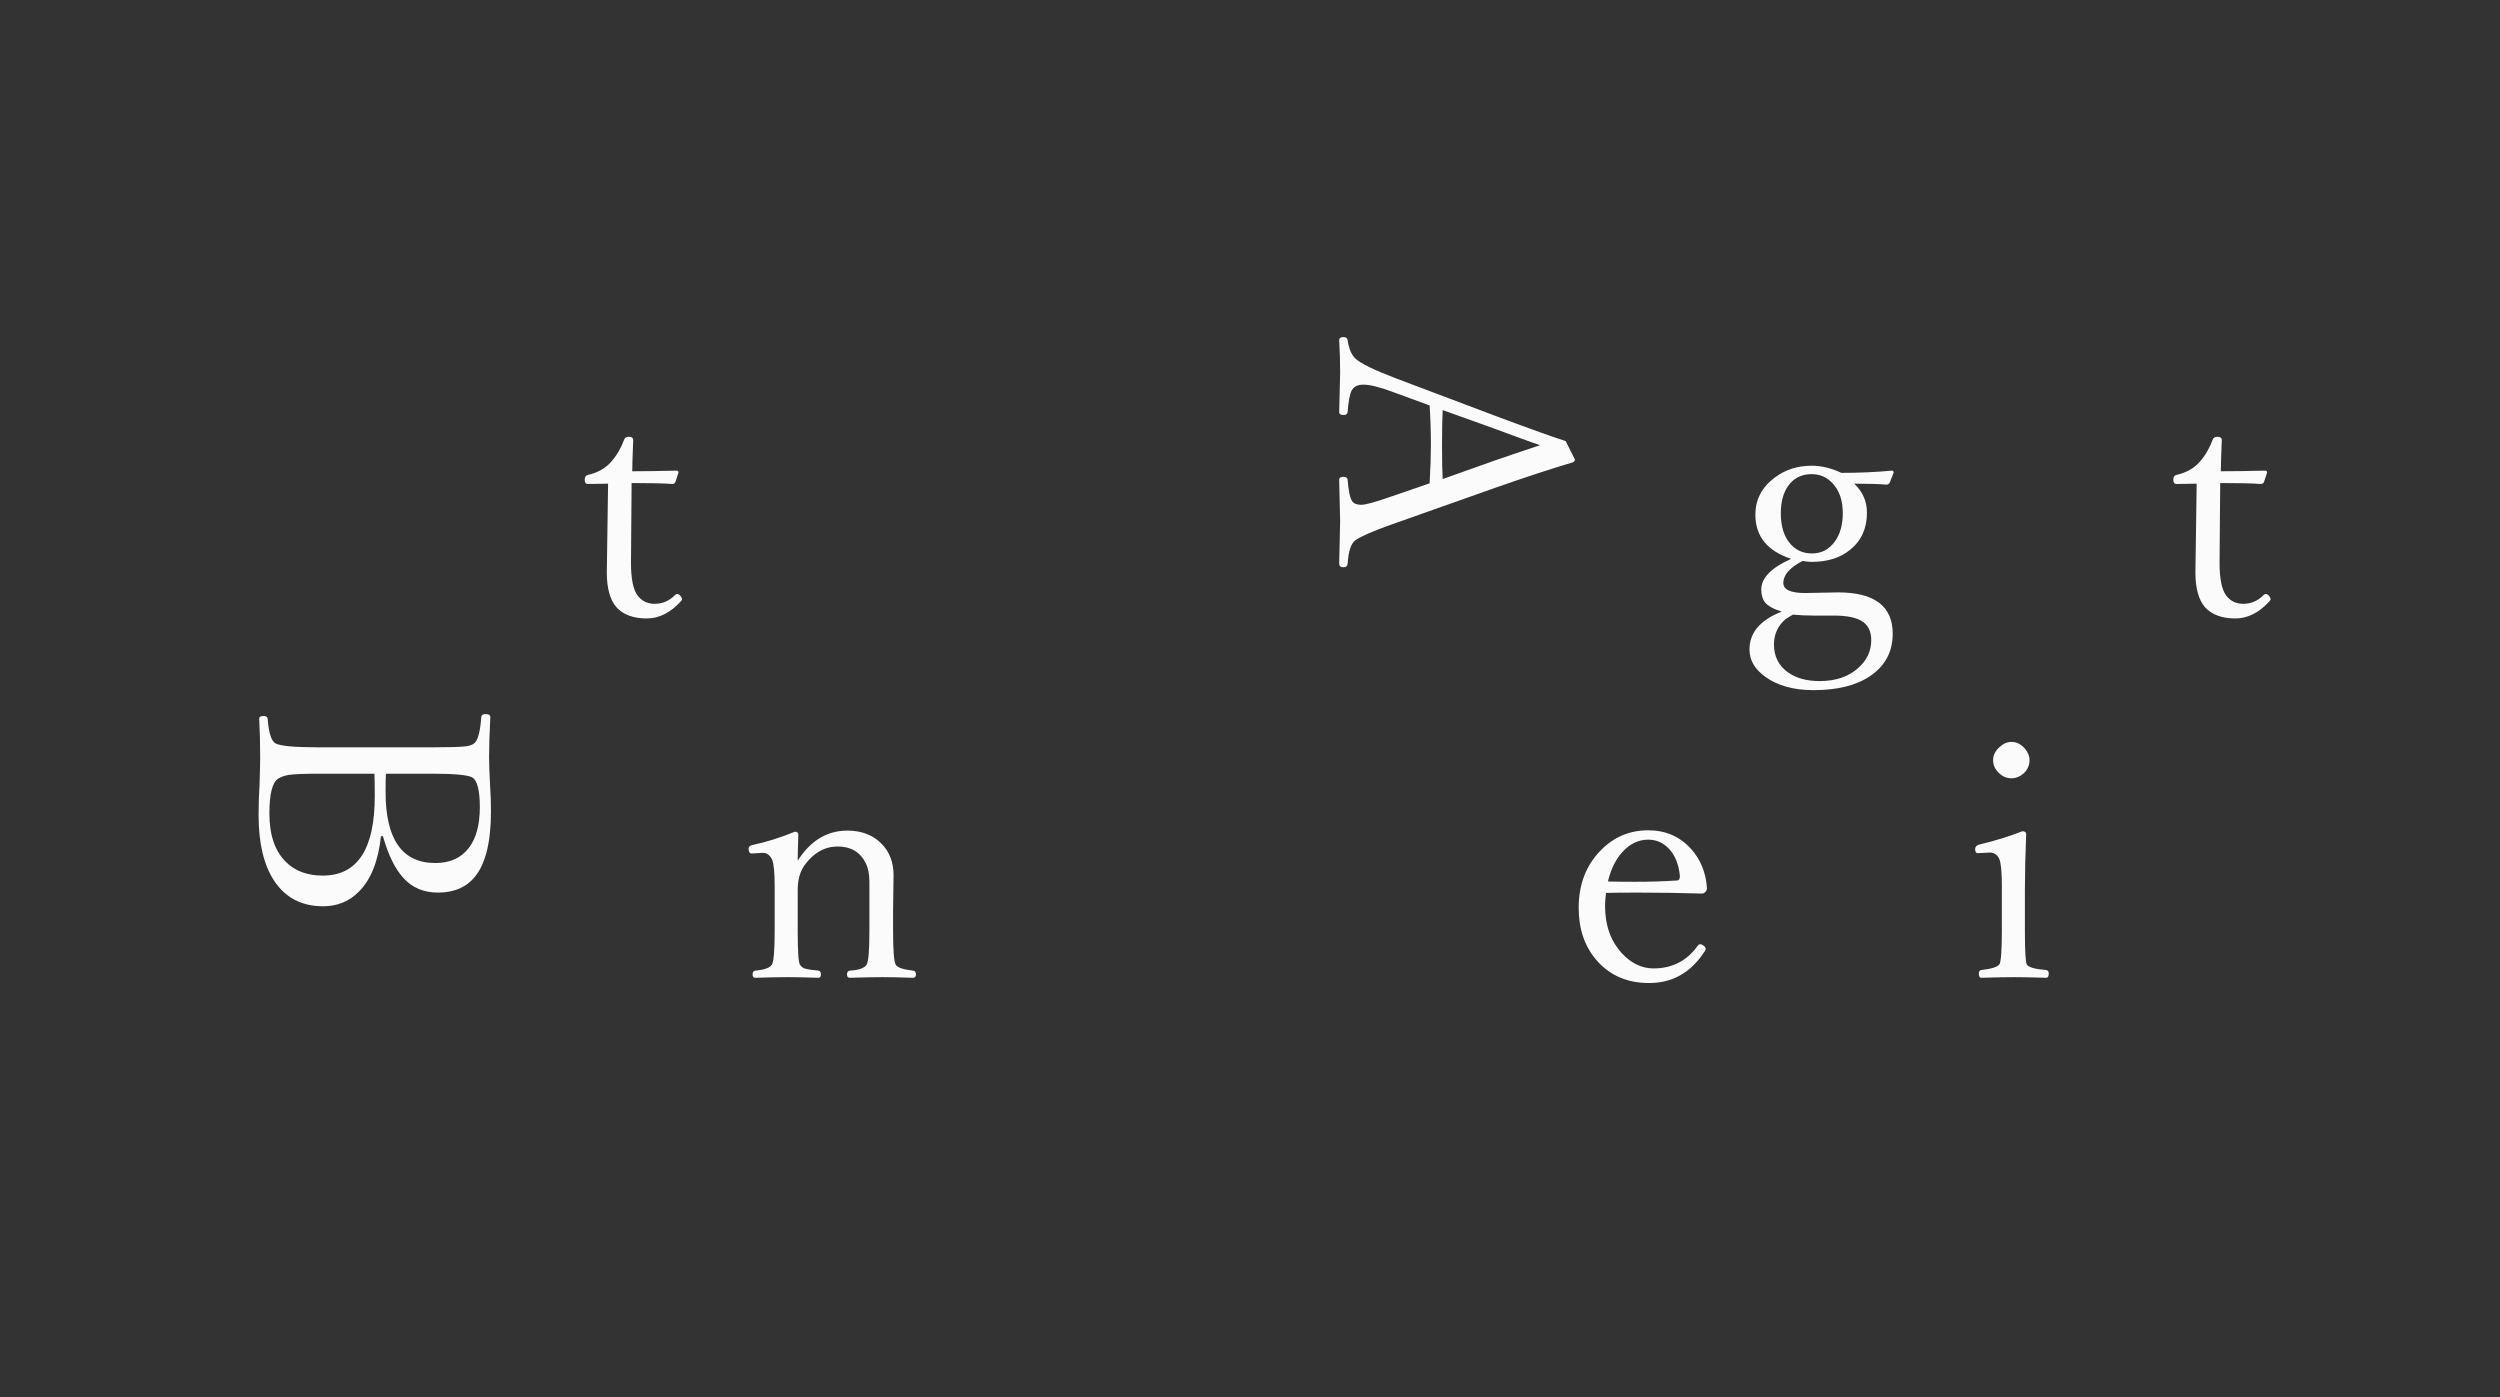 <svg xmlns="http://www.w3.org/2000/svg" width="1920" height="1073" fill="none"><rect width="100%" height="100%" fill="#333333" stroke="none"/><path fill="#FBFBFB" d="M1537.42 680.143c0-10.417-.65-17.212-1.95-20.386-1.47-3.337-3.91-5.005-7.33-5.005l-9.27.488c-1.3 0-1.96-1.098-1.96-3.296 0-1.546 1.02-2.645 3.06-3.296 12.53-3.011 23.6-6.429 33.2-10.253 1.95 0 2.93.773 2.93 2.319-.65 15.869-.98 30.192-.98 42.969v31.25c0 15.38.49 23.966 1.47 25.756 1.22 2.198 6.18 3.622 14.89 4.273 1.3.244 1.95 1.139 1.95 2.685 0 2.198-.65 3.296-1.95 3.296-10.01-.325-18.11-.488-24.29-.488-7.33 0-15.83.163-25.52.488-1.3 0-1.95-1.098-1.95-3.296 0-1.546.65-2.441 1.95-2.685 7.57-.814 12.17-2.238 13.8-4.273 1.3-1.79 1.95-10.376 1.95-25.756v-34.79zm7.45-110.352c3.74 0 7.08 1.628 10.01 4.883 2.52 2.848 3.78 5.859 3.78 9.033 0 4.15-1.58 7.65-4.76 10.498-2.77 2.36-5.78 3.54-9.03 3.54-3.91 0-7.33-1.546-10.26-4.639-2.6-2.685-3.9-5.818-3.9-9.399 0-3.743 1.67-7.08 5-10.01 2.77-2.604 5.82-3.906 9.16-3.906zm-311.45 115.967c-.49 3.906-.73 7.283-.73 10.132 0 14.811 4.35 26.936 13.06 36.377 7.16 7.649 15.22 11.474 24.17 11.474 14.41 0 25.76-5.859 34.06-17.578.41-.651.98-.976 1.71-.976.97 0 1.95.447 2.93 1.342.89.651 1.34 1.302 1.34 1.953 0 .896-.49 1.954-1.46 3.174-10.34 15.544-24.34 23.316-42 23.316-16.84 0-30.35-5.9-40.52-17.701-9.04-10.579-13.55-23.925-13.55-40.039 0-18.147 5.77-32.999 17.33-44.555 9.93-10.01 21.97-15.015 36.13-15.015 13.27 0 24.21 4.761 32.84 14.282 7.32 8.138 11.39 18.148 12.21 30.03 0 1.22-.41 2.238-1.22 3.051-.82.814-1.67 1.221-2.57 1.221-16.84-.488-33.24-.732-49.19-.732-11.15 0-19.33.081-24.54.244zm1.47-8.789c4.88.163 11.72.244 20.5.244 11.32 0 22.1-.326 32.35-.977 1.63 0 2.44-1.098 2.44-3.296-.81-8.951-3.66-16.031-8.54-21.24-4.39-4.557-9.64-6.836-15.75-6.836-7.48 0-14.08 3.133-19.77 9.4-5.21 5.615-8.95 13.183-11.23 22.705zm-622.241-15.991c9.847-15.381 22.543-23.072 38.086-23.072 10.987 0 19.776 3.378 26.368 10.132 6.103 6.266 9.155 14.323 9.155 24.17l-.366 27.466v15.747c0 14.811.691 23.315 2.075 25.513 1.302 2.197 5.737 3.702 13.305 4.516 1.465.244 2.198 1.18 2.198 2.808 0 1.79-.733 2.685-2.198 2.685-9.684-.325-17.537-.488-23.559-.488-6.348 0-14.689.163-25.025.488-1.464 0-2.197-.895-2.197-2.685 0-1.628.733-2.564 2.197-2.808 6.836-.407 11.109-1.912 12.818-4.516 1.465-2.198 2.197-10.702 2.197-25.513v-38.208c0-5.859-.936-10.62-2.807-14.282-4.232-8.545-11.394-12.818-21.485-12.818-9.928 0-18.351 4.68-25.268 14.038-3.663 4.965-5.494 11.394-5.494 19.287v31.983c0 15.137.57 23.641 1.709 25.513.977 1.464 2.36 2.482 4.151 3.051 1.79.489 5.127.977 10.01 1.465 1.302.244 1.953 1.18 1.953 2.808 0 1.79-.651 2.685-1.953 2.685-10.01-.325-17.863-.488-23.56-.488-6.673 0-15.015.163-25.024.488-1.303 0-1.954-.895-1.954-2.685 0-1.628.651-2.564 1.954-2.808 6.836-.569 11.108-2.075 12.817-4.516 1.465-2.279 2.197-10.783 2.197-25.513v-34.912c0-10.417-.651-17.171-1.953-20.264-1.628-3.499-3.988-5.249-7.08-5.249l-8.667.488c-1.546 0-2.319-1.261-2.319-3.784 0-1.465 1.098-2.401 3.296-2.807 10.335-2.198 21.077-5.575 32.226-10.132 1.791 0 2.686.732 2.686 2.197-.326 8.952-.489 15.625-.489 20.02zM292.584 642.18c-2.035 19.043-7.65 33.203-16.846 42.48-7.405 7.569-16.601 11.353-27.588 11.353-16.357 0-28.849-6.47-37.475-19.409-8.057-12.045-12.085-28.931-12.085-50.66 0-7.487.244-15.136.732-22.949.326-10.01.489-17.049.489-21.118 0-10.905-.245-20.915-.733-30.029 0-1.302 1.099-1.953 3.296-1.953 1.872 0 2.93.651 3.174 1.953.814 10.905 2.807 17.252 5.981 19.043 3.581 2.034 14.527 3.051 32.837 3.051h87.769c12.858 0 21.281-.244 25.268-.732 2.767-.326 4.924-1.017 6.47-2.075 3.011-1.953 4.924-8.789 5.737-20.508.163-1.465 1.221-2.197 3.174-2.197 2.523 0 3.784.732 3.784 2.197-.651 13.184-.976 23.478-.976 30.884 0 2.278.081 5.737.244 10.376.244 5.452.407 8.911.488 10.376.488 7.08.733 13.997.733 20.752 0 23.437-4.069 40.161-12.207 50.171-6.592 8.219-16.114 12.329-28.565 12.329-10.905 0-19.775-3.785-26.611-11.353-6.266-6.917-11.475-17.578-15.625-31.982h-1.465zm3.784-47.974c-.163 2.686-.244 7.365-.244 14.038 0 36.377 12.736 54.566 38.208 54.566 11.393 0 20.06-3.988 26.001-11.963 5.452-7.325 8.179-17.619 8.179-30.884 0-12.614-1.831-20.182-5.493-22.705-3.093-2.035-13.387-3.052-30.884-3.052h-35.767zm-8.789 0h-43.213c-11.149 0-18.758.326-22.827.977-3.011.488-5.656 1.424-7.935 2.807-4.475 2.93-6.713 11.841-6.713 26.734 0 16.601 4.272 29.052 12.817 37.353 6.999 6.917 16.398 10.376 28.198 10.376 26.612 0 39.917-20.345 39.917-61.035 0-6.999-.081-12.736-.244-17.212zm1399.461-222.75-15.5.244c-1.63 0-2.44-1.098-2.44-3.296 0-2.116.81-3.336 2.44-3.662 7.49-1.709 13.43-5.045 17.82-10.01 4.23-4.801 7.57-10.498 10.01-17.089.49-1.465 1.71-2.198 3.66-2.198 2.2 0 3.3.855 3.3 2.564-.49 12.207-.73 20.182-.73 23.926 9.36 0 20.71-.163 34.05-.489.98 0 1.47.489 1.47 1.465l-2.32 7.08c-.41 1.14-1.22 1.709-2.44 1.709-6.02-.488-16.44-.732-31.25-.732l-.49 61.279c0 12.126 1.67 20.467 5 25.024 3.26 4.314 7.65 6.47 13.19 6.47 6.02 0 11.27-2.278 15.75-6.836.48-.488.97-.732 1.46-.732.9 0 1.79.529 2.69 1.587.73.895 1.09 1.709 1.09 2.441 0 .488-.24.977-.73 1.465-8.05 8.87-16.8 13.306-26.24 13.306-10.34 0-18.11-2.849-23.32-8.545-4.96-5.697-7.44-14.608-7.44-26.734l.48-33.935.49-34.302zm-318.65 98.267c-6.34-1.953-10.66-4.354-12.94-7.202-1.87-2.442-2.8-5.697-2.8-9.766 0-8.871 7.65-16.724 22.95-23.56-18.31-6.022-27.47-17.334-27.47-33.935 0-11.475 4.88-20.915 14.65-28.321 8.14-6.184 17.66-9.277 28.56-9.277 7.41 0 15.02 1.831 22.83 5.493 13.83 0 26.73-.569 38.7-1.709.97 0 1.46.489 1.46 1.465l-2.93 7.568c-.57 1.14-1.42 1.709-2.56 1.709-5.62-.488-13.88-.732-24.78-.732 6.51 6.185 9.76 13.591 9.76 22.217 0 12.126-4.31 21.647-12.94 28.564-7.56 6.185-17.41 9.278-29.54 9.278-2.11 0-4.43-.244-6.96-.733-9.84 5.127-14.77 10.783-14.77 16.968 0 5.127 5.58 7.69 16.73 7.69l25.27-.488c27.99 0 41.99 10.58 41.99 31.738 0 13.754-5.7 24.537-17.09 32.349-10.66 7.324-25.23 10.986-43.7 10.986-15.38 0-27.79-3.458-37.23-10.376-7.98-5.778-11.97-12.736-11.97-20.874 0-12.939 8.26-22.623 24.78-29.052zm8.67 2.319c-1.63.814-3.62 2.034-5.98 3.662-5.78 5.046-8.67 11.475-8.67 19.287 0 9.115 3.58 16.236 10.74 21.363 6.27 4.475 14.37 6.713 24.3 6.713 12.69 0 22.78-3.54 30.27-10.62 6.27-5.778 9.4-12.736 9.4-20.874 0-6.917-2.52-11.841-7.57-14.77-4.48-2.686-11.47-4.029-21-4.029h-15.13c-5.62 0-11.07-.244-16.36-.732zm14.28-107.91c-7.65 0-13.63 2.97-17.94 8.911-3.83 5.371-5.74 12.41-5.74 21.118 0 10.335 2.56 18.311 7.69 23.926 4.23 4.639 9.65 6.958 16.24 6.958 7.32 0 13.18-3.052 17.58-9.155 4.06-5.616 6.1-12.858 6.1-21.729 0-9.847-2.65-17.537-7.94-23.071-4.31-4.639-9.64-6.958-15.99-6.958zm-293.38 7.079c.65-11.637.97-21.159.97-28.565 0-10.986-.32-21.403-.97-31.25L1070 301.143c-10.17-3.825-17.82-5.738-22.95-5.738-4.31 0-7.28 1.465-8.91 4.395-1.54 2.929-2.6 8.504-3.17 16.723-.16 1.465-1.22 2.198-3.17 2.198-2.2 0-3.3-.733-3.3-2.198.49-18.147.73-28.198.73-30.151 0-8.708-.24-17.09-.73-25.146 0-1.547 1.1-2.32 3.3-2.32 1.95 0 3.01.773 3.17 2.32.98 6.591 2.97 11.311 5.98 14.16 4.07 3.743 14.08 8.667 30.03 14.77l78.25 29.541c26.36 9.847 44.11 16.195 53.22 19.043l7.08 14.16c0 1.14-.69 1.913-2.07 2.32-17.18 5.127-36.99 11.637-59.45 19.531l-78.98 27.954c-14.65 5.208-24.01 9.277-28.08 12.207-3.34 2.36-5.33 8.342-5.98 17.944-.16 1.872-1.22 2.808-3.17 2.808-2.2 0-3.3-.936-3.3-2.808.49-18.554.73-29.378.73-32.47 0-2.686-.24-13.347-.73-31.983 0-1.465 1.1-2.197 3.3-2.197 1.95 0 3.01.732 3.17 2.197.65 8.627 1.83 14.16 3.54 16.602 1.3 1.79 3.62 2.685 6.96 2.685 3.09 0 10.17-1.912 21.24-5.737l31.25-10.742zm84.84-29.297c-3.67-1.221-9.16-3.174-16.48-5.859-8.14-3.011-14.33-5.29-18.56-6.836l-39.79-14.282c-.33 6.022-.49 15.258-.49 27.709 0 11.556.16 19.979.49 25.269l39.79-14.16c10.83-3.744 22.5-7.691 35.04-11.841zm-715.789 29.542-15.503.244c-1.628 0-2.442-1.098-2.442-3.296 0-2.116.814-3.336 2.442-3.662 7.487-1.709 13.428-5.045 17.822-10.01 4.232-4.801 7.568-10.498 10.01-17.089.488-1.465 1.709-2.198 3.662-2.198 2.197 0 3.296.855 3.296 2.564-.488 12.207-.733 20.182-.733 23.926 9.359 0 20.712-.163 34.058-.489.977 0 1.465.489 1.465 1.465l-2.319 7.08c-.407 1.14-1.221 1.709-2.442 1.709-6.022-.488-16.439-.732-31.25-.732l-.488 61.279c0 12.126 1.668 20.467 5.005 25.024 3.255 4.314 7.649 6.47 13.183 6.47 6.022 0 11.272-2.278 15.747-6.836.489-.488.977-.732 1.465-.732.895 0 1.791.529 2.686 1.587.732.895 1.098 1.709 1.098 2.441 0 .488-.244.977-.732 1.465-8.057 8.87-16.805 13.306-26.245 13.306-10.335 0-18.107-2.849-23.316-8.545-4.964-5.697-7.446-14.608-7.446-26.734l.488-33.935.489-34.302z"/></svg>